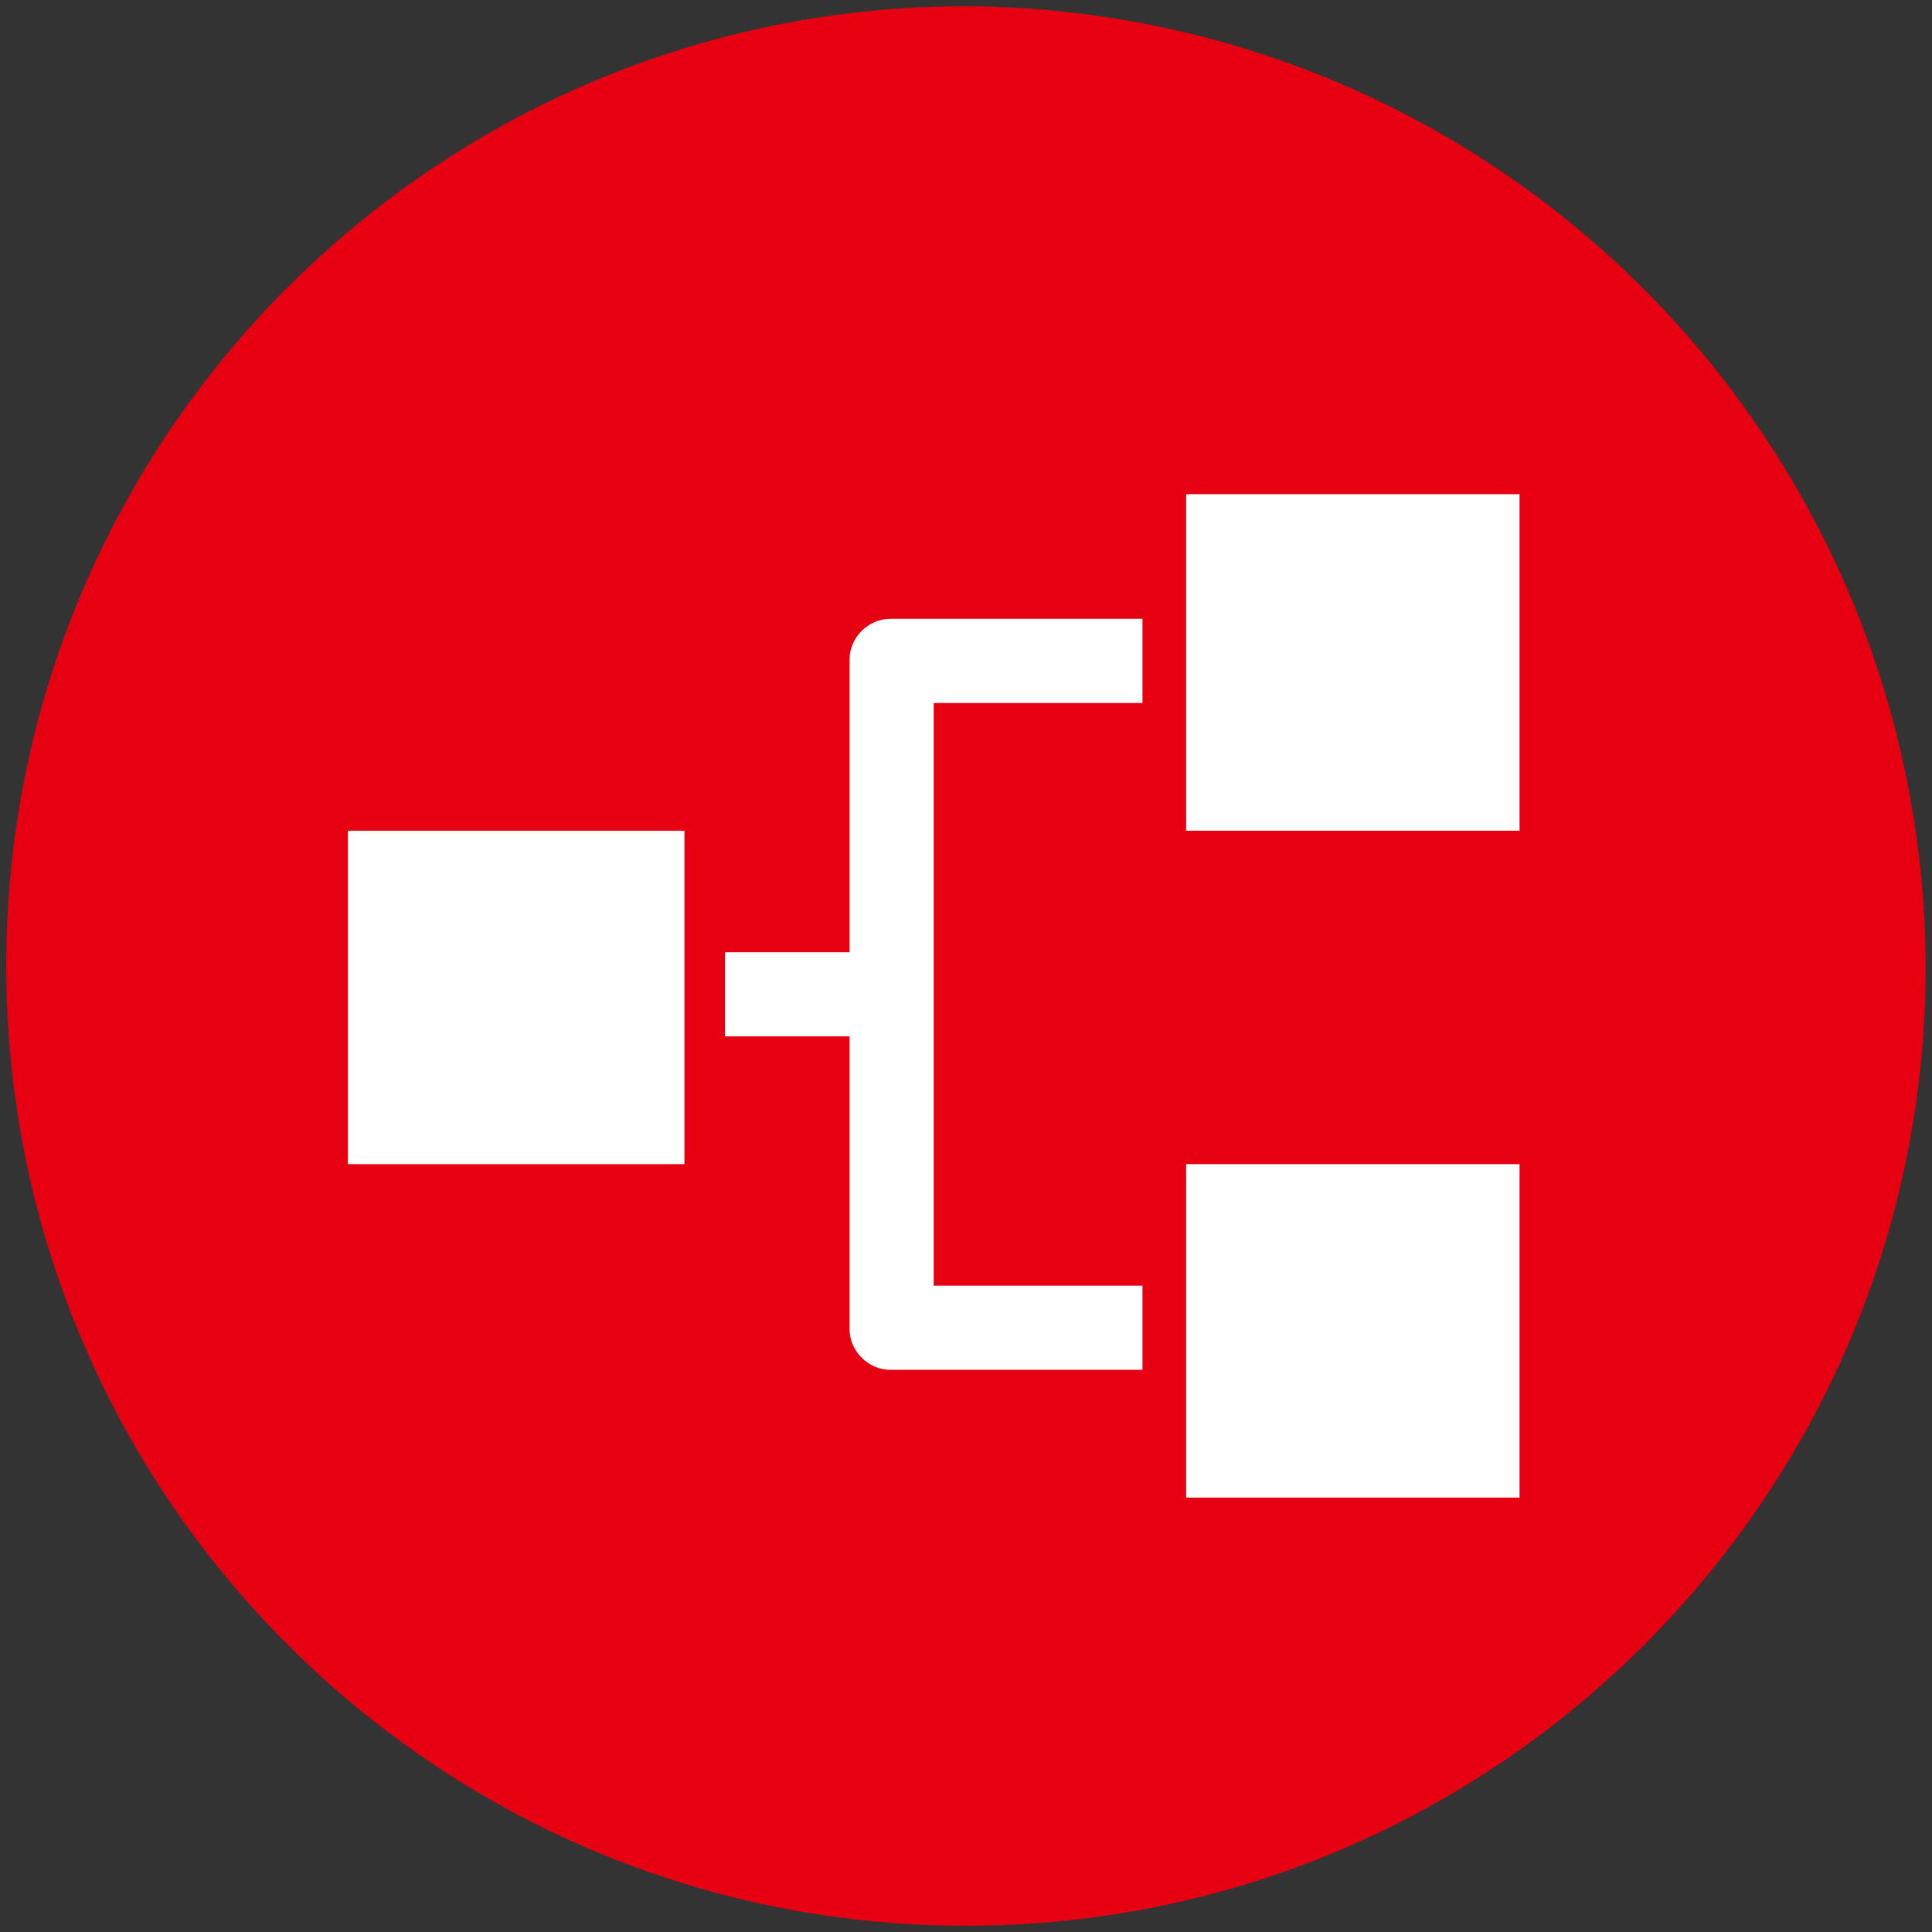 <svg id="レイヤー_1" xmlns="http://www.w3.org/2000/svg" viewBox="0 0 62 62"><rect x="0" y="0" width="62" height="62" fill="#333333" stroke="none"/><style>.st0{fill:#e60012}.st1{fill:#fff}</style><g id="グループ_382" transform="translate(-769.246 -447.247)"><g id="question" transform="translate(769.246 447.247)"><path id="パス_76" class="st0" d="M31 .2C14 .2.2 14 .2 31S14 61.8 31 61.8 61.8 48 61.8 31C61.7 14 48 .3 31 .2z"/></g><g id="グループ_300" transform="rotate(-90 517.658 1.448)"><path id="パス_277" class="st1" d="M23.8 291.1h10.7v10.7H23.8v-10.7z"/><path id="パス_278" class="st1" d="M34.5 264.2h10.7V275H34.5v-10.8z"/><path id="パス_279" class="st1" d="M45.2 291.1H56v10.7H45.2v-10.7z"/><path id="パス_280" class="st1" d="M30.5 283h18.8v6.7H52v-8.1c0-.7-.6-1.3-1.3-1.3h-9.4v-4h-2.7v4h-9.4c-.7 0-1.3.6-1.3 1.3v8.1h2.7V283z"/></g></g></svg>
